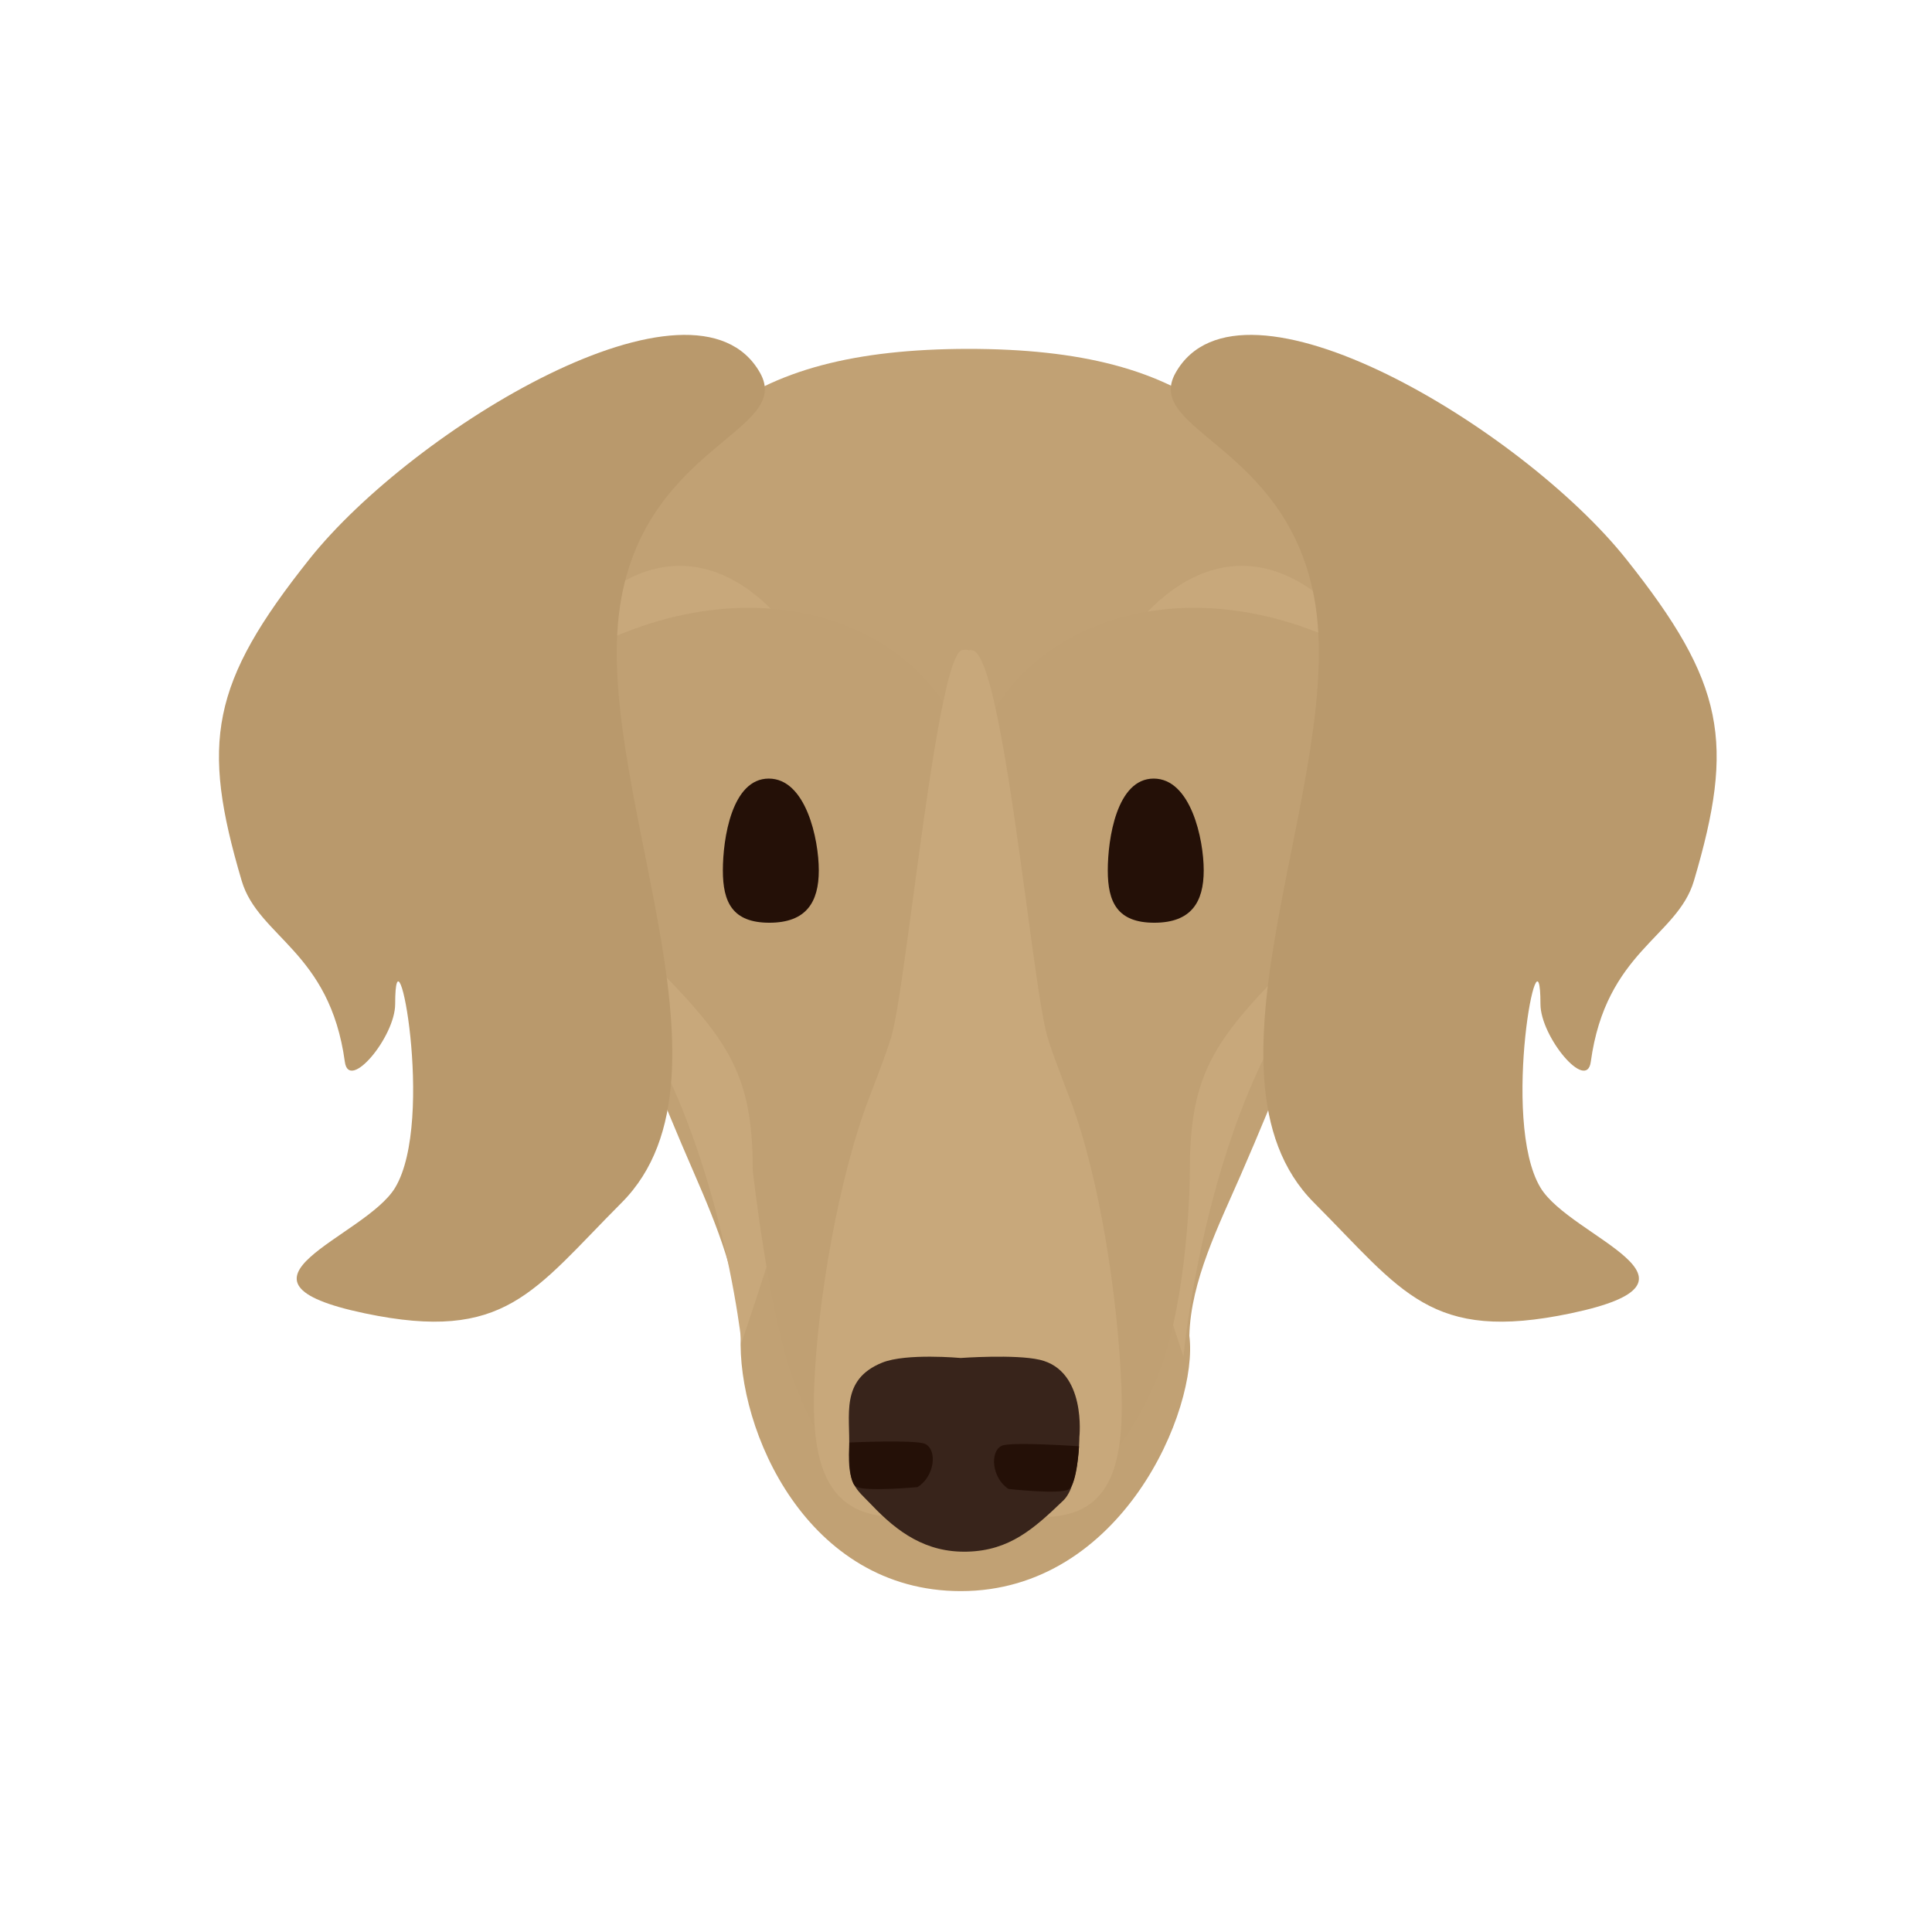 <svg width="300" height="300" viewBox="0 0 300 300" fill="none" xmlns="http://www.w3.org/2000/svg">
<path d="M150.281 54.172C185.1 54.172 201.043 66.744 208.358 101.46C214.258 129.461 203.708 157.05 192.671 182.434C189.261 190.274 184.896 198.882 184.682 207.412C186.144 218.813 174.198 247.068 149.195 247.068C125.286 247.068 114.419 222.073 115.021 207.412C114.807 198.882 111.302 190.274 107.892 182.434C96.855 157.05 86.304 129.461 92.204 101.46C99.508 66.798 115.576 54.244 150.281 54.172Z" fill="#C1A174"/>
<path d="M85.884 143.766C110.101 161.027 115.146 208.491 115.146 208.491C115.146 208.491 128.242 170.255 132.803 147.002C139.362 113.561 117.386 75.982 94.965 91.447C79.746 101.944 74.28 135.496 85.884 143.766Z" fill="#C8A87B"/>
<path d="M212.506 143.529C188.289 160.716 183.767 210.665 183.767 210.665C183.767 210.665 170.148 169.905 165.587 146.752C159.027 113.452 181.003 76.032 203.425 91.432C218.644 101.884 224.109 135.294 212.506 143.529Z" fill="#C8A87B"/>
<path d="M148.652 238.376C135.611 238.416 127.4 225.786 123.113 214.031C119.31 203.6 116.893 181.778 116.893 181.778C116.893 165.01 112.231 160.377 96.552 144.798C93.332 141.598 89.647 137.937 85.443 133.614C77.554 125.503 78.894 106.207 94.636 99.212C122.003 87.05 147.291 99.291 150.825 119.992C154.36 99.291 179.647 87.05 207.015 99.212C222.757 106.207 224.096 125.503 216.207 133.614C212.003 137.937 208.318 141.598 205.098 144.798C189.419 160.377 184.757 165.01 184.757 181.778C184.757 186.756 183.971 203.6 179.624 214.031C174.396 226.574 164.456 238.327 148.652 238.376Z" fill="#C0A073"/>
<path d="M134.908 170.611C130.242 182.827 126.937 201.943 126.425 215.323C125.935 228.132 128.83 235.55 139.295 235.55C144.289 235.55 147.914 236.554 150.43 231.728C152.947 236.567 156.75 235.574 161.753 235.574C172.218 235.574 174.621 228.132 174.13 215.323C173.618 201.943 170.806 182.851 166.139 170.635C164.351 165.954 162.949 162.283 162.461 160.329C161.656 157.102 160.639 149.603 159.471 140.981C157.109 123.556 154.126 101.548 151.009 100.985C150.732 100.935 150.549 100.943 150.43 100.994C150.28 100.897 150 100.877 149.455 100.934C146.927 101.201 144.091 122.264 141.763 139.554C140.517 148.809 139.416 156.982 138.587 160.305C138.099 162.259 136.696 165.93 134.908 170.611Z" fill="#C8A87B"/>
<path d="M204.039 186.755C217.783 200.533 222.094 208.507 243.889 203.938C268.112 198.861 243.889 192.222 239.201 184.412C232.921 173.95 239.201 141.816 239.201 155.903C239.201 160.98 246.371 169.606 247.015 164.885C249.359 147.702 260.44 145.532 263.034 136.767C269.391 115.288 267.89 106.119 252.484 86.779C236.422 66.614 192.639 40.039 182.551 57.88C177.472 66.862 199.546 69.027 204.039 92.637C209.361 120.607 183.927 166.594 204.039 186.755Z" fill="#B9996C"/>
<path d="M96.524 186.755C82.78 200.533 78.469 208.507 56.673 203.938C32.45 198.861 56.673 192.222 61.362 184.412C67.642 173.95 61.362 141.816 61.362 155.903C61.362 160.98 54.192 169.606 53.548 164.885C51.204 147.702 40.123 145.532 37.529 136.767C31.172 115.288 32.673 106.119 48.078 86.779C64.14 66.614 107.924 40.039 118.012 57.88C123.091 66.862 101.017 69.027 96.524 92.637C91.201 120.607 116.636 166.594 96.524 186.755Z" fill="#B9996C"/>
<path d="M119.465 143.281C125.215 143.281 127.143 140.062 127.143 135.162C127.143 130.262 125.124 120.898 119.375 120.898C113.625 120.898 112.245 130.262 112.245 135.162C112.245 140.062 113.716 143.281 119.465 143.281Z" fill="#241007"/>
<path d="M179.236 143.281C184.985 143.281 186.913 140.062 186.913 135.162C186.913 130.261 184.894 120.898 179.145 120.898C173.396 120.898 172.016 130.261 172.016 135.162C172.016 140.062 173.487 143.281 179.236 143.281Z" fill="#241007"/>
<path d="M136.997 211.586C140.702 210.09 149.162 210.867 149.162 210.867C149.162 210.867 157.619 210.261 161.444 211.144C168.757 212.833 167.603 223.155 167.603 223.155C167.603 223.155 167.578 230.625 165.113 232.994C160.517 237.41 156.767 240.749 150.257 240.939C143.748 241.129 139.317 237.858 135.359 233.702C132.944 231.166 131.6 230.641 131.846 224.877C132.063 219.79 130.395 214.252 136.997 211.586Z" fill="#38241B"/>
<path d="M132.922 230.84C131.554 230.007 131.91 223.991 131.91 223.991C131.91 223.991 142.25 223.522 143.667 224.215C145.573 225.148 145.155 229.261 142.469 230.917C142.469 230.917 134.29 231.674 132.922 230.84Z" fill="#241007"/>
<path d="M165.915 231.279C167.264 230.47 167.554 224.577 167.554 224.577C167.554 224.577 156.933 223.833 155.539 224.502C153.664 225.401 154.004 229.508 156.598 231.202C156.598 231.202 164.567 232.088 165.915 231.279Z" fill="#241007"/>
</svg>
